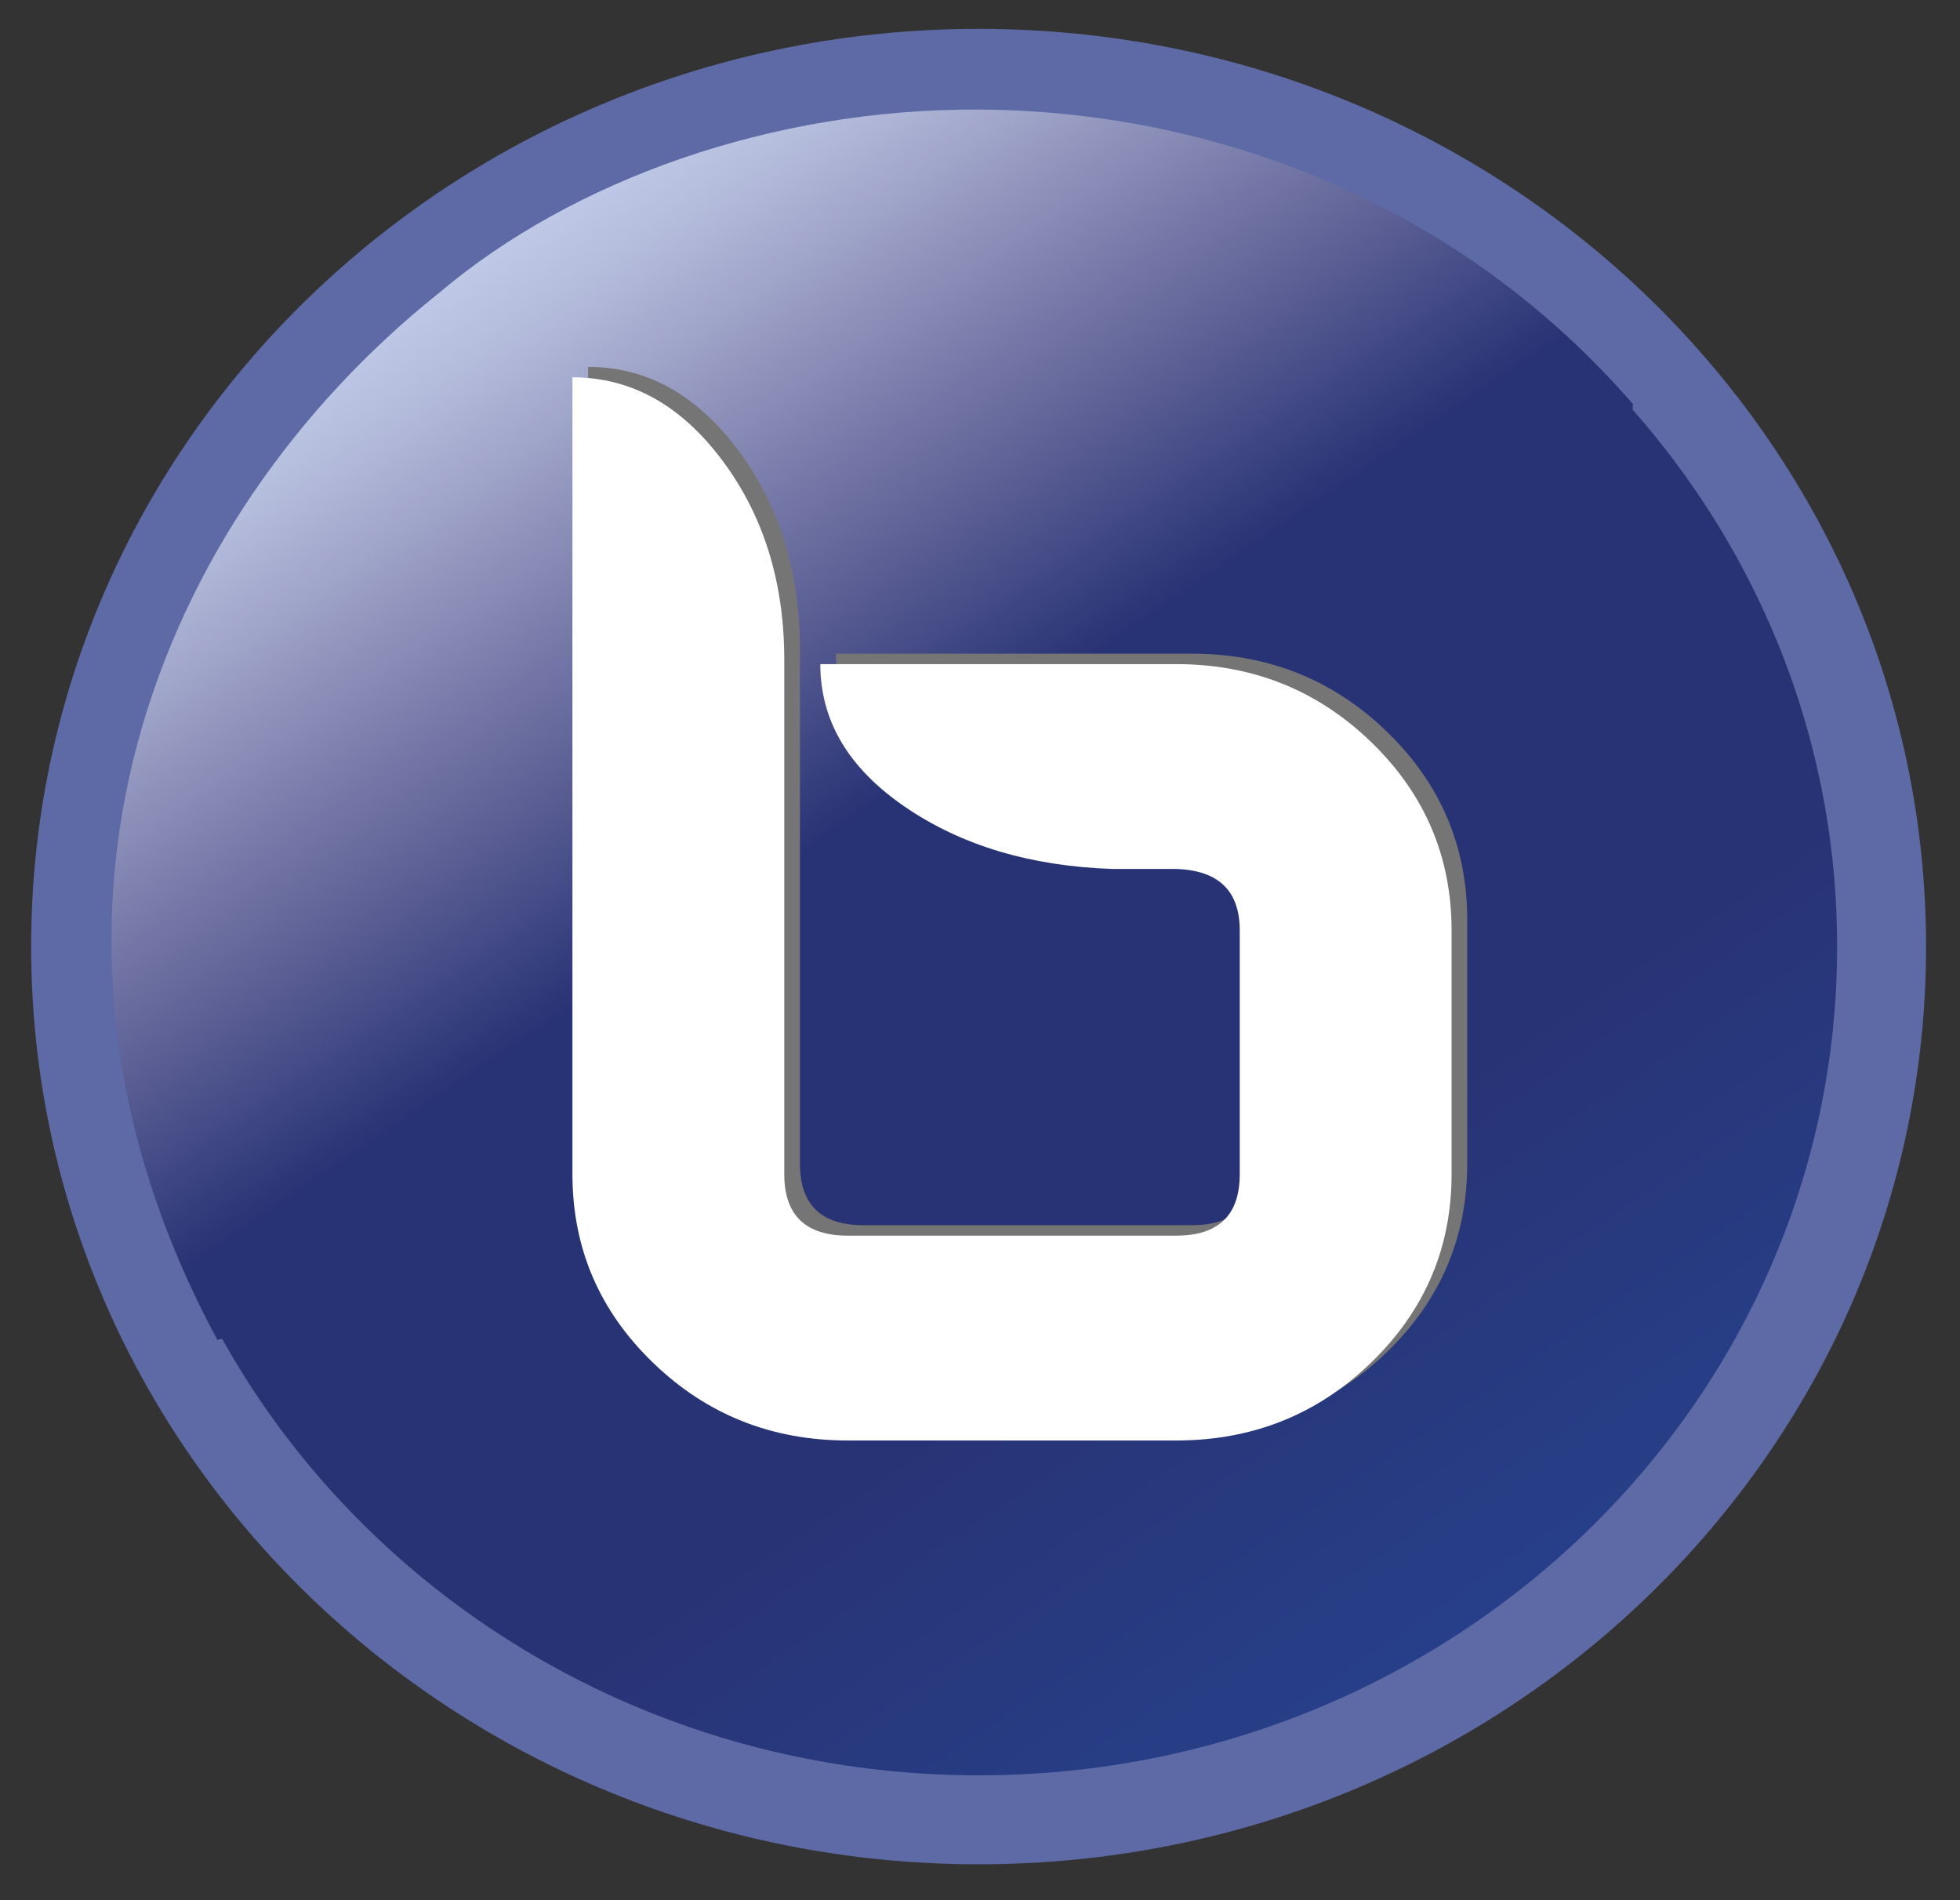 <svg xmlns="http://www.w3.org/2000/svg" width="65" height="63" viewBox="0 0 65 63" fill="none"><rect x="0" y="0" width="65" height="63" fill="#333333" stroke="none"/><path d="M62.4 31.385C62.4 47.376 48.993 60.339 32.454 60.339C15.915 60.339 2.508 47.376 2.508 31.385C2.508 15.395 15.915 2.432 32.454 2.432C48.993 2.432 62.4 15.395 62.4 31.385Z" fill="url(#paint0_linear_139_67)" stroke="#5D6AA5" stroke-width="2.95"></path><path d="M32.53 3.633C40.118 3.687 48.269 6.622 54.155 13.399C53.904 19.212 43.143 25.171 34.163 31.732C26.628 37.236 15.097 42.398 7.211 44.427C-0.287 30.547 5.167 17.204 14.569 9.705C18.968 5.983 25.597 3.583 32.53 3.633Z" fill="url(#paint1_linear_139_67)"></path><path d="M48.658 38.587C48.658 41.032 47.768 43.115 45.989 44.835C44.208 46.557 42.055 47.416 39.526 47.416H28.637C26.108 47.416 23.953 46.557 22.173 44.835C20.393 43.115 19.504 41.032 19.504 38.587V12.165C21.444 12.165 23.099 13.082 24.471 14.915C25.843 16.749 26.529 18.957 26.529 21.538V38.587C26.529 39.945 27.232 40.624 28.637 40.624H39.526C40.931 40.624 41.633 39.945 41.633 38.587V30.504C41.633 29.191 40.931 28.512 39.526 28.466H37.418C34.702 28.375 32.406 27.689 30.534 26.408C28.66 25.128 27.723 23.55 27.723 21.674H39.526C42.055 21.674 44.209 22.535 45.989 24.255C47.768 25.976 48.658 28.058 48.658 30.504V38.587H48.658Z" fill="#757575"></path><path d="M48.139 38.932C48.139 41.378 47.248 43.461 45.469 45.181C43.689 46.903 41.535 47.762 39.006 47.762H28.117C25.588 47.762 23.433 46.903 21.654 45.181C19.873 43.461 18.984 41.378 18.984 38.932V12.511C20.924 12.511 22.579 13.428 23.951 15.261C25.323 17.095 26.009 19.303 26.009 21.884V38.932C26.009 40.291 26.712 40.97 28.117 40.97H39.006C40.411 40.97 41.114 40.291 41.114 38.932V30.85C41.114 29.537 40.411 28.858 39.006 28.812H36.898C34.182 28.721 31.886 28.035 30.014 26.754C28.14 25.474 27.204 23.896 27.204 22.02H39.006C41.535 22.02 43.689 22.881 45.469 24.601C47.249 26.322 48.139 28.404 48.139 30.85V38.932H48.139Z" fill="white"></path><defs><linearGradient id="paint0_linear_139_67" x1="15.276" y1="7.666" x2="48.096" y2="56.145" gradientUnits="userSpaceOnUse"><stop stop-color="#283274"></stop><stop offset="0.709" stop-color="#283375"></stop><stop offset="0.967" stop-color="#273F88"></stop></linearGradient><linearGradient id="paint1_linear_139_67" x1="15.976" y1="8.605" x2="32.446" y2="32.934" gradientUnits="userSpaceOnUse"><stop stop-color="#BFC8E6"></stop><stop offset="0.077" stop-color="#B6BEDD"></stop><stop offset="0.204" stop-color="#9FA4C9"></stop><stop offset="0.364" stop-color="#7F82AE"></stop><stop offset="0.552" stop-color="#585C92"></stop><stop offset="0.758" stop-color="#283375"></stop></linearGradient></defs></svg>